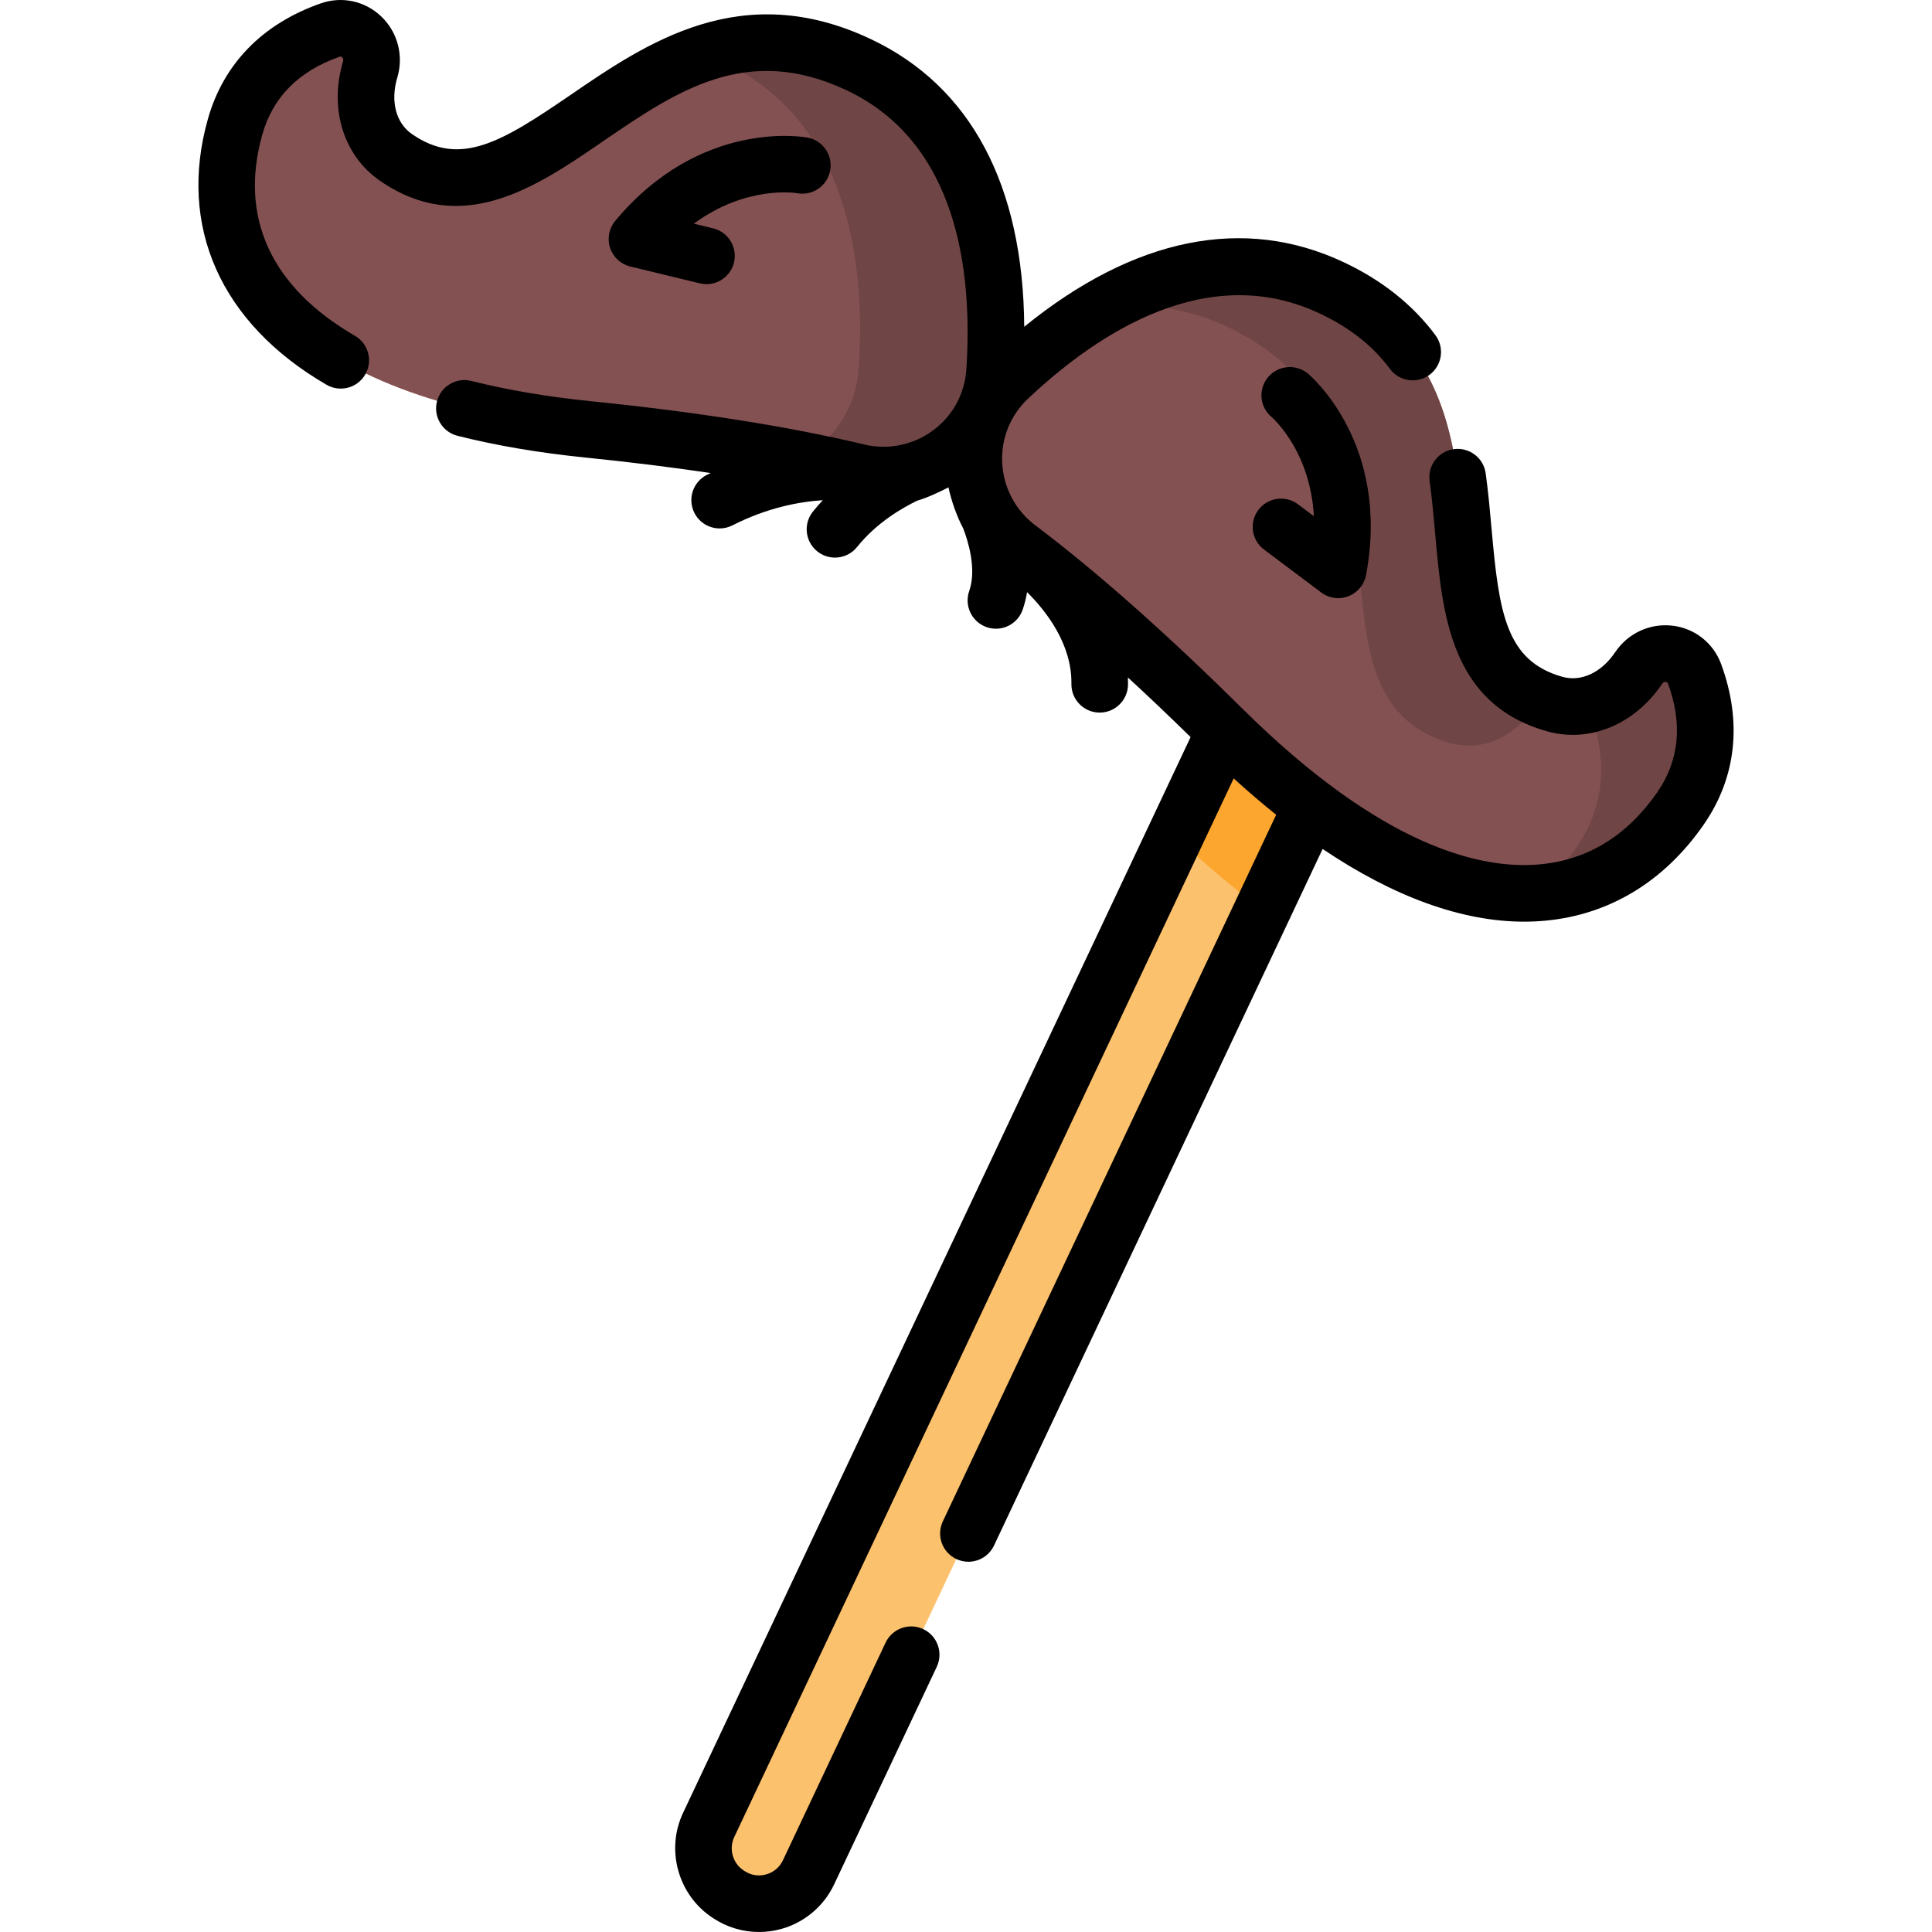 <svg id="Capa_1" enable-background="new 0 0 511.99 511.99" height="512" viewBox="0 0 511.99 511.99" width="512" xmlns="http://www.w3.org/2000/svg"><g><g><g><path d="m346.97 180.564c-7.315-3.45-16.042-.319-19.494 6.996l-139.685 296.072c-3.075 6.518-.894 14.304 5.114 18.285.082.055.164.109.247.163 7.363 4.877 17.342 2.075 21.111-5.912l139.704-296.111c3.45-7.314.318-16.042-6.997-19.493z" fill="#fcc16d"/></g><path d="m353.971 200.059-19.351 41.015c-7.42-5.37-15.152-11.862-23.158-19.565l16.012-33.947c3.456-7.313 12.184-10.447 19.497-7 7.312 3.456 10.446 12.185 7 19.497z" fill="#fca62f"/><g><g><path d="m98.099 18.4c1.953-6.558-4.15-12.693-10.609-10.432-9.911 3.47-20.964 10.67-25.18 25.598-10.228 36.222 13.767 72.108 93.388 80.203 32.749 3.33 55.756 7.521 71.496 11.302 17.74 4.262 35.149-8.383 36.367-26.587 1.905-28.465-2.795-65.68-36.024-81.357-57.241-27.006-85.092 50.531-122.625 24.576-6.616-4.575-9.787-13.318-6.813-23.303z" fill="#845152"/><path d="m227.196 125.078c-4.504-1.086-9.596-2.204-15.339-3.326 8.674-4.551 14.978-13.327 15.685-24.017 1.907-28.467-2.791-65.681-36.02-81.358-1.754-.827-3.486-1.56-5.186-2.201 12.061-4.001 25.529-4.438 41.198 2.954 33.23 15.678 37.927 52.891 36.032 81.354-1.22 18.202-18.636 30.851-36.37 26.594z" fill="#704545"/></g><g><path d="m434.267 177.003c3.819-5.678 12.436-4.868 14.797 1.555 3.624 9.856 5.095 22.965-3.746 35.711-21.452 30.927-64.406 35.226-121.283-21.078-23.394-23.158-41.259-38.25-54.185-47.993-14.57-10.982-15.88-32.458-2.605-44.974 20.758-19.57 52.469-39.607 85.697-23.93 57.241 27.006 15.108 97.805 59.006 110.268 7.739 2.197 16.504-.915 22.319-9.559z" fill="#845152"/><g fill="#704545"><path d="m408.488 185.385c-.674.537-1.289 1.201-1.816 1.982-5.819 8.64-14.586 11.755-22.319 9.558-43.905-12.468-1.767-83.26-59.009-110.265-11.628-5.487-23.07-6.6-33.917-4.891 17.984-10.535 39.414-15.904 61.518-5.477 55.651 26.253 17.369 93.911 55.543 109.093z"/><path d="m445.315 214.265c-9.177 13.229-22.289 21.596-38.74 22.407 4.188-3.329 7.908-7.381 11.14-12.038 8.845-12.751 7.371-25.853 3.749-35.714-.283-.752-.644-1.435-1.084-2.031 5.145-1.015 10.134-4.296 13.883-9.89 3.827-5.672 12.438-4.862 14.801 1.562 3.622 9.851 5.096 22.963-3.749 35.704z"/></g></g></g></g><g><path d="m255.252 140.017c1.171 3.021 3.672 10.688 1.595 16.613-1.37 3.909.689 8.188 4.598 9.559.821.288 1.658.424 2.48.424 3.097 0 5.996-1.934 7.078-5.021.542-1.547.915-3.113 1.176-4.675 5.037 4.994 11.902 13.75 11.749 24.315-.06 4.142 3.249 7.548 7.391 7.607.037.001.074.001.11.001 4.091 0 7.438-3.287 7.497-7.392.009-.644-.002-1.28-.023-1.912 5.369 4.943 10.908 10.207 16.612 15.793l-134.502 285.098c-4.638 9.82-1.306 21.749 7.751 27.747.06.039.133.087.194.125l.096.061c3.626 2.393 7.834 3.63 12.092 3.63 1.978 0 3.967-.267 5.914-.811 6.161-1.72 11.259-6.023 13.989-11.809l27.2-57.66c1.767-3.746.163-8.216-3.583-9.983-3.744-1.767-8.215-.163-9.983 3.583l-27.2 57.659c-.882 1.87-2.465 3.206-4.456 3.762-1.981.554-4.015.233-5.726-.902-.061-.041-.136-.089-.198-.127l-.089-.057c-2.86-1.917-3.908-5.698-2.436-8.815l132.354-280.546c3.775 3.438 7.53 6.649 11.259 9.63l-88.339 187.256c-1.767 3.747-.163 8.216 3.583 9.983 1.034.488 2.123.719 3.195.719 2.812 0 5.508-1.59 6.788-4.302l87.082-184.591c18.884 12.715 36.934 19.267 53.409 19.267 1.866 0 3.711-.084 5.535-.252 17.042-1.572 31.578-10.373 42.036-25.451 8.669-12.499 10.268-27.22 4.622-42.573-2.042-5.556-6.959-9.447-12.831-10.155-6.001-.723-11.836 1.96-15.229 7.002-3.665 5.447-9.046 7.95-14.046 6.53-14.901-4.231-16.737-16.909-18.701-38.953-.433-4.858-.88-9.881-1.581-14.964-.565-4.104-4.352-6.971-8.454-6.406-4.104.565-6.971 4.351-6.406 8.454.651 4.726 1.083 9.566 1.5 14.248 1.87 20.997 3.99 44.796 29.545 52.052 11.283 3.202 23.29-1.739 30.589-12.588.248-.369.58-.534.988-.482.403.048.483.265.547.439 3.94 10.716 2.975 20.422-2.869 28.848-7.963 11.48-18.423 17.895-31.089 19.063-15.492 1.43-41.741-4.555-78.755-41.197-20.331-20.126-38.817-36.495-54.947-48.652-5.218-3.933-8.417-9.929-8.776-16.448-.355-6.444 2.125-12.669 6.803-17.079 19.059-17.968 47.952-36.475 77.352-22.604 7.976 3.763 14.063 8.567 18.607 14.688 2.469 3.326 7.168 4.02 10.493 1.55 3.326-2.47 4.02-7.167 1.55-10.493-5.969-8.039-14.128-14.536-24.25-19.312-26.495-12.498-55.598-6.571-84.717 17.08-.263-37.513-14.193-63.745-40.688-76.245-34.282-16.172-59.415 1.031-79.608 14.855-18.261 12.5-29.212 19.144-41.951 10.334-4.274-2.956-5.766-8.701-3.891-14.994 1.734-5.824.095-12.034-4.28-16.206-4.28-4.08-10.405-5.401-15.996-3.445-15.439 5.405-25.785 16-29.918 30.639-8.047 28.499 3.414 54.172 31.445 70.439 3.583 2.077 8.172.86 10.251-2.722 2.079-3.583.86-8.172-2.722-10.251-22.268-12.922-30.753-31.384-24.539-53.39 2.787-9.868 9.664-16.785 20.44-20.558.174-.061.393-.137.686.143.297.283.383.643.256 1.069-3.732 12.533.09 24.942 9.737 31.613 21.848 15.111 41.562 1.613 58.956-10.294 19.66-13.459 38.229-26.171 64.734-13.667 29.402 13.872 33.489 47.938 31.74 74.073-.429 6.415-3.657 12.286-8.855 16.109-5.26 3.869-11.921 5.213-18.276 3.686-19.642-4.719-44.03-8.579-72.489-11.472-11.45-1.164-22.067-2.968-31.555-5.363-4.019-1.012-8.094 1.421-9.107 5.437-1.014 4.017 1.42 8.094 5.437 9.107 10.194 2.573 21.536 4.504 33.709 5.742 11.894 1.209 23.035 2.588 33.385 4.127-.342.168-.68.32-1.023.495-3.69 1.881-5.156 6.398-3.275 10.088 1.325 2.599 3.958 4.095 6.688 4.095 1.146 0 2.31-.264 3.401-.82 9.177-4.678 17.67-6.257 23.93-6.662-.898.958-1.779 1.965-2.628 3.026-2.587 3.234-2.063 7.954 1.171 10.542 1.383 1.106 3.037 1.644 4.68 1.644 2.2 0 4.38-.964 5.861-2.815 5.254-6.568 12.253-10.512 15.957-12.278 2.459-.695 5.977-2.323 8.263-3.523.729 3.497 2.228 7.756 3.901 10.868z"/><path d="m333.472 135.129c-2.487 3.313-1.817 8.014 1.496 10.5l15.162 11.381c1.318.99 2.903 1.502 4.503 1.502.914 0 1.833-.167 2.711-.507 2.416-.937 4.176-3.054 4.658-5.599 6.532-34.546-14.467-52.617-15.364-53.37-3.173-2.662-7.929-2.268-10.59.907-2.662 3.173-2.271 7.883.903 10.545.507.441 10.29 9.169 11.227 26.301l-4.205-3.156c-3.314-2.486-8.015-1.817-10.501 1.496z"/><path d="m211.307 51.214c4.049.719 7.937-1.958 8.69-6.013.757-4.072-1.93-7.987-6.003-8.744-1.15-.215-28.451-4.931-50.96 22.078-1.659 1.99-2.173 4.695-1.36 7.155.813 2.459 2.837 4.326 5.354 4.936l18.425 4.465c.594.144 1.188.213 1.772.213 3.382 0 6.451-2.304 7.283-5.735.976-4.026-1.497-8.08-5.522-9.056l-5.11-1.238c13.762-10.13 26.669-8.189 27.431-8.061z"/></g></g></svg>